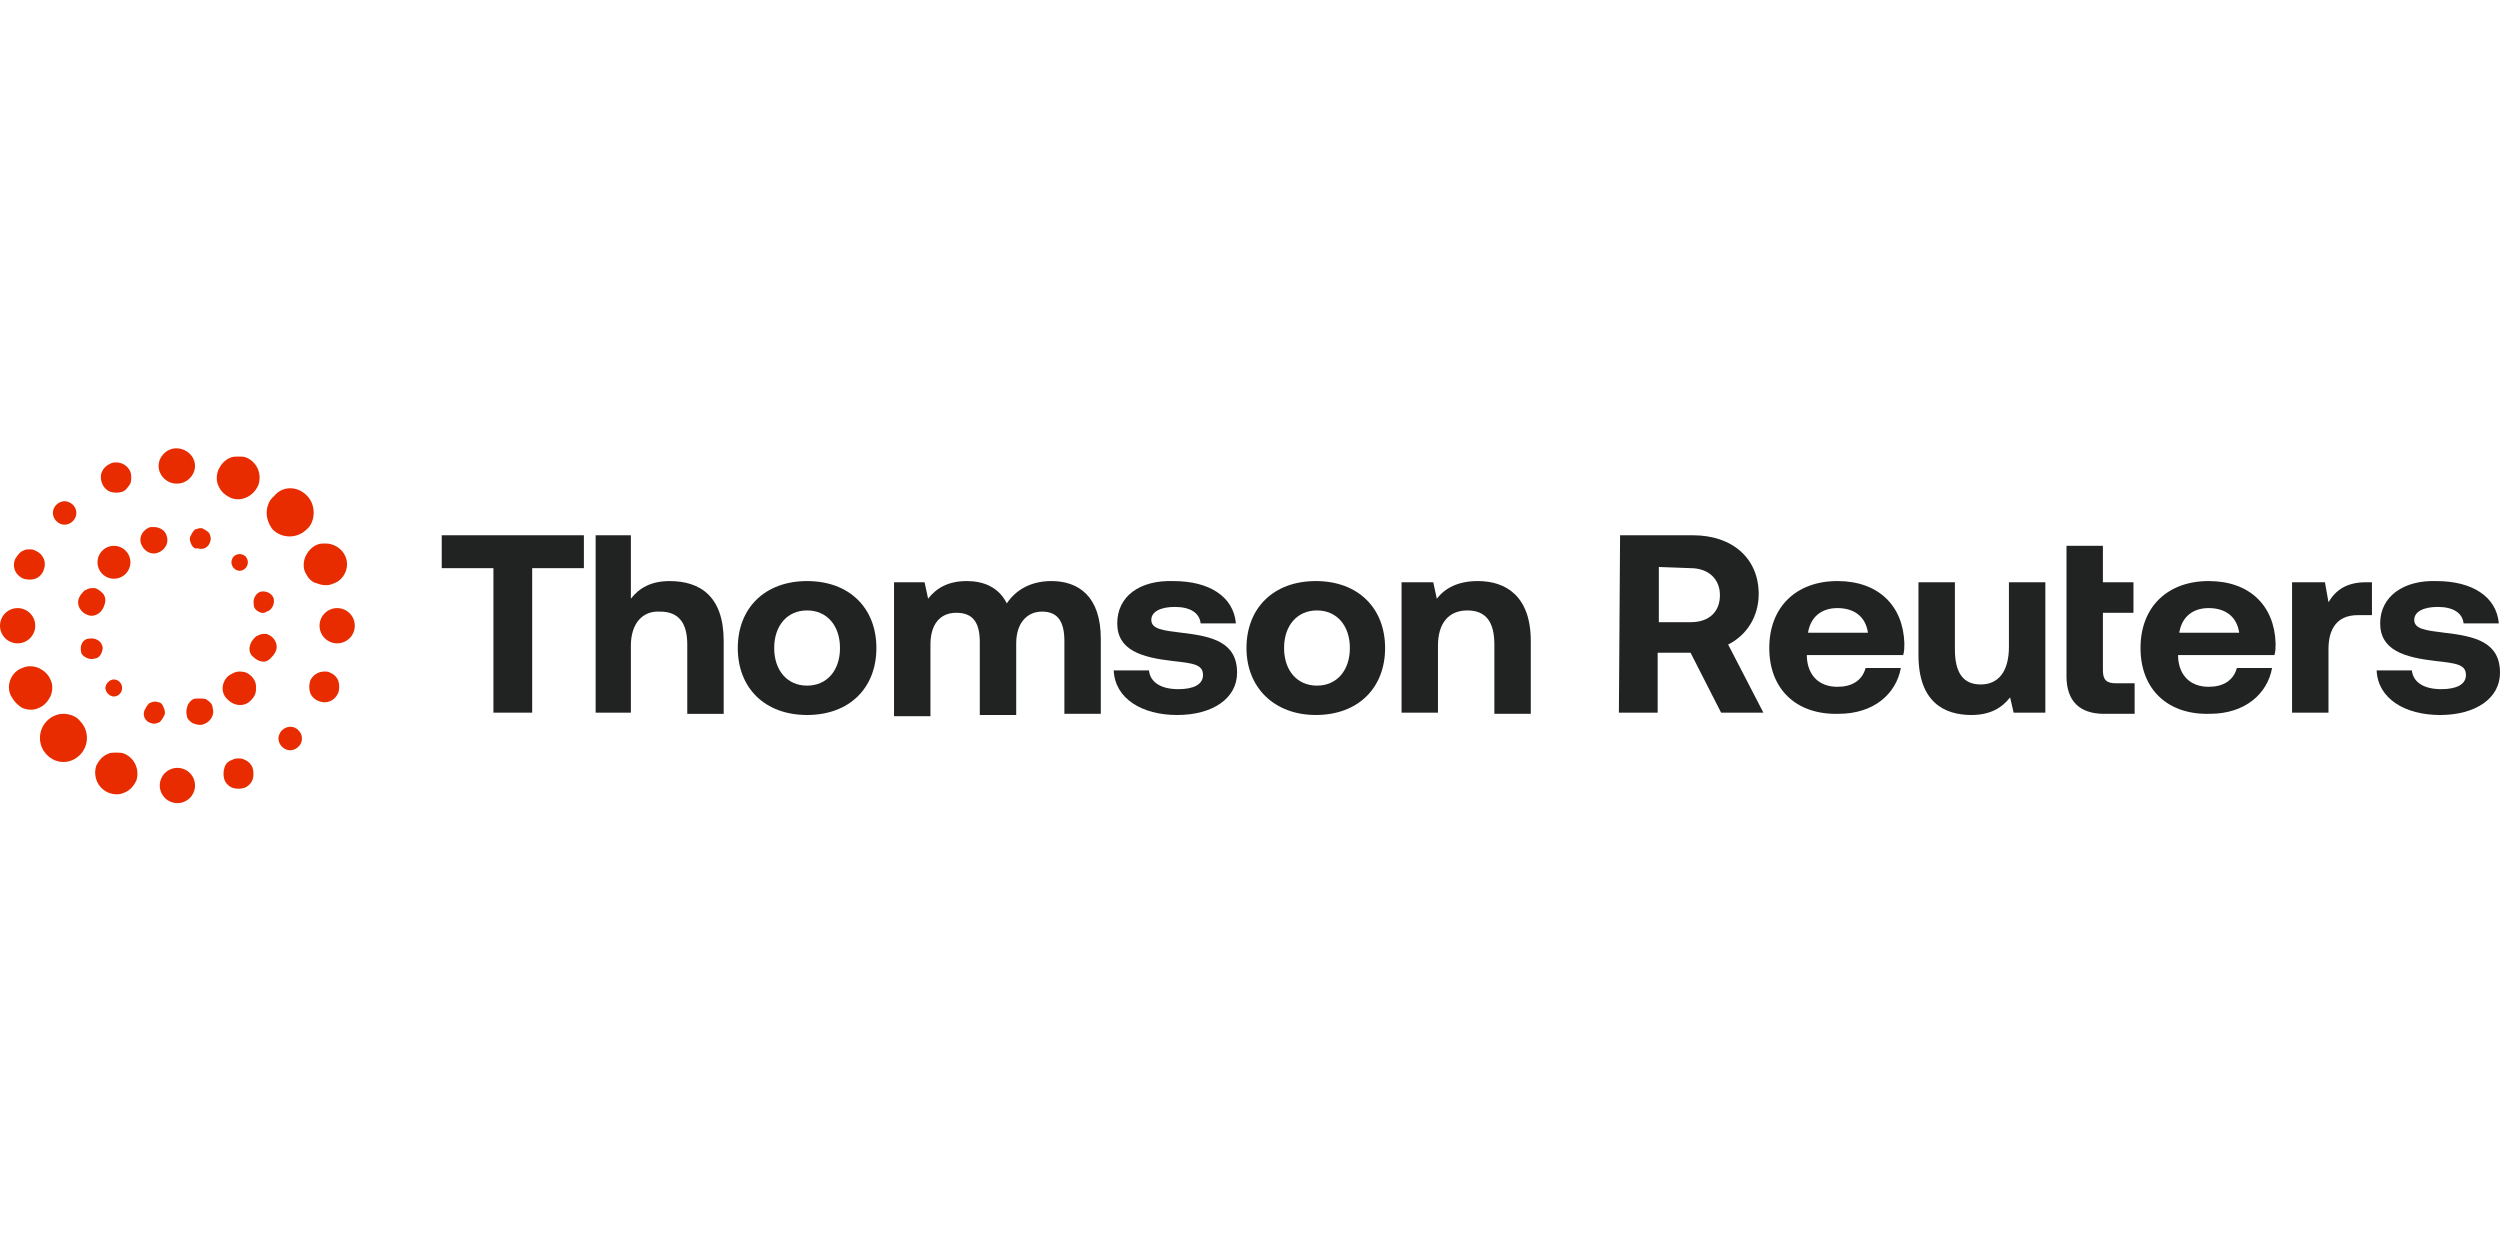 <?xml version="1.0"?>
<svg xmlns="http://www.w3.org/2000/svg" width="320" height="160" viewBox="0 0 320 160" fill="none">
<g clip-path="url(#clip0_31_1851)">
<path d="M212.331 72.574V79.641H216.391C218.797 79.641 220.151 78.288 220.151 76.183C220.151 74.078 218.647 72.724 216.391 72.724L212.331 72.574ZM207.369 68.514H216.692C221.805 68.514 225.113 71.521 225.113 76.032C225.113 78.89 223.609 81.296 221.203 82.499L225.714 91.22H220.301L216.391 83.551H212.181V91.22H207.218L207.369 68.514Z" fill="#212322"/>
<path d="M239.097 80.993C238.797 78.888 237.293 77.835 235.188 77.835C233.082 77.835 231.729 79.038 231.428 80.993H239.097ZM226.466 82.948C226.466 77.685 229.924 74.376 235.188 74.376C240.451 74.376 243.609 77.534 243.759 82.346C243.759 82.797 243.759 83.399 243.609 83.85H231.278V84.151C231.428 86.557 232.932 87.91 235.188 87.91C236.992 87.91 238.346 87.158 238.797 85.504H243.308C242.706 88.813 239.849 91.369 235.338 91.369C229.924 91.519 226.466 88.211 226.466 82.948Z" fill="#212322"/>
<path d="M257.143 74.528H261.805V91.22H257.744L257.293 89.265C256.241 90.618 254.737 91.52 252.331 91.52C248.872 91.52 245.564 89.866 245.564 83.851V74.528H250.226V83.099C250.226 86.107 251.278 87.611 253.534 87.611C255.79 87.611 257.143 85.956 257.143 82.799V74.528Z" fill="#212322"/>
<path d="M264.511 69.866H269.173V74.528H273.083V78.438H269.173V85.806C269.173 87.009 269.624 87.46 270.827 87.46H273.233V91.37H269.323C266.165 91.37 264.511 89.716 264.511 86.558V69.866Z" fill="#212322"/>
<path d="M286.616 80.993C286.316 78.888 284.812 77.835 282.707 77.835C280.601 77.835 279.248 79.038 278.947 80.993H286.616ZM273.985 82.948C273.985 77.685 277.444 74.376 282.707 74.376C287.97 74.376 291.128 77.534 291.278 82.346C291.278 82.797 291.278 83.399 291.128 83.85H278.797V84.151C278.947 86.557 280.451 87.91 282.707 87.91C284.511 87.91 285.865 87.158 286.316 85.504H290.827C290.225 88.813 287.368 91.369 282.857 91.369C277.444 91.519 273.985 88.211 273.985 82.948Z" fill="#212322"/>
<path d="M303.609 74.528V78.738H301.804C299.098 78.738 298.045 80.543 298.045 83.099V91.22H293.383V74.528H297.594L298.045 77.084C298.947 75.581 300.301 74.528 302.857 74.528H303.609Z" fill="#212322"/>
<path d="M308.722 85.807C308.872 87.311 310.225 88.213 312.481 88.213C314.436 88.213 315.639 87.611 315.639 86.408C315.639 85.055 314.436 84.904 311.729 84.604C307.819 84.153 304.662 83.25 304.662 79.792C304.662 76.333 307.669 74.228 311.88 74.378C316.391 74.378 319.549 76.333 319.85 79.792H315.338C315.188 78.438 313.985 77.686 312.03 77.686C310.225 77.686 309.022 78.288 309.022 79.341C309.022 80.544 310.526 80.694 312.932 80.995C316.842 81.446 320 82.198 320 86.108C320 89.416 316.842 91.521 312.331 91.521C307.819 91.521 304.361 89.416 304.21 85.807H308.722Z" fill="#212322"/>
<path d="M56.541 68.514H74.737V72.724H68.12V91.22H63.158V72.724H56.541V68.514Z" fill="#212322"/>
<path d="M92.632 82.047V91.371H87.97V82.499C87.97 79.792 86.917 78.288 84.511 78.288C82.256 78.138 80.752 79.792 80.752 82.649V91.22H76.241V68.514H80.752V76.634C81.805 75.281 83.308 74.378 85.714 74.378C89.624 74.378 92.632 76.333 92.632 82.047Z" fill="#212322"/>
<path d="M107.519 82.948C107.519 80.091 105.865 78.136 103.308 78.136C100.752 78.136 99.098 80.091 99.098 82.948C99.098 85.805 100.752 87.76 103.308 87.76C105.865 87.76 107.519 85.805 107.519 82.948ZM94.436 82.948C94.436 77.835 97.895 74.376 103.308 74.376C108.722 74.376 112.18 77.835 112.18 82.948C112.18 88.061 108.722 91.519 103.308 91.519C97.895 91.519 94.436 88.061 94.436 82.948Z" fill="#212322"/>
<path d="M140.902 81.745V91.369H136.241V82.046C136.241 79.489 135.338 78.286 133.383 78.286C131.429 78.286 130.075 79.79 130.075 82.346V91.519H125.413V82.196C125.413 79.64 124.511 78.437 122.406 78.437C120.301 78.437 119.098 79.94 119.098 82.497V91.67H114.436V74.527H118.346L118.797 76.632C119.85 75.279 121.353 74.376 123.759 74.376C125.865 74.376 127.819 75.128 128.872 77.234C130.075 75.429 132.03 74.376 134.586 74.376C138.045 74.376 140.902 76.331 140.902 81.745Z" fill="#212322"/>
<path d="M147.067 85.807C147.218 87.311 148.571 88.213 150.827 88.213C152.782 88.213 153.985 87.611 153.985 86.408C153.985 85.055 152.782 84.904 150.075 84.604C146.165 84.153 143.007 83.25 143.007 79.792C143.007 76.333 145.864 74.228 150.225 74.378C154.737 74.378 157.895 76.333 158.195 79.792H153.684C153.534 78.438 152.331 77.686 150.376 77.686C148.571 77.686 147.368 78.288 147.368 79.341C147.368 80.544 148.872 80.694 151.278 80.995C155.188 81.446 158.346 82.198 158.346 86.108C158.346 89.416 155.188 91.521 150.676 91.521C146.165 91.521 142.707 89.416 142.556 85.807H147.067Z" fill="#212322"/>
<path d="M172.782 82.948C172.782 80.091 171.128 78.136 168.571 78.136C166.015 78.136 164.361 80.091 164.361 82.948C164.361 85.805 166.015 87.76 168.571 87.76C171.128 87.76 172.782 85.805 172.782 82.948ZM159.549 82.948C159.549 77.835 163.007 74.376 168.421 74.376C173.835 74.376 177.293 77.835 177.293 82.948C177.293 88.061 173.835 91.519 168.421 91.519C163.158 91.519 159.549 88.061 159.549 82.948Z" fill="#212322"/>
<path d="M195.94 82.046V91.369H191.278V82.497C191.278 79.64 190.226 78.136 187.819 78.136C185.413 78.136 184.06 79.79 184.06 82.647V91.219H179.398V74.527H183.459L183.91 76.632C184.962 75.279 186.616 74.376 189.173 74.376C192.782 74.376 195.94 76.331 195.94 82.046Z" fill="#212322"/>
<path d="M39.248 63.4C39.849 64.001 40.15 64.753 40.15 65.656C40.15 66.407 39.849 67.31 39.248 67.761C38.045 68.964 36.09 68.964 34.887 67.761C34.436 67.159 34.135 66.407 34.135 65.656C34.135 64.904 34.436 64.001 35.038 63.55C35.639 62.798 36.391 62.498 37.143 62.498C37.895 62.498 38.647 62.798 39.248 63.4Z" fill="#E82C00"/>
<path d="M6.015 96.633C4.812 95.43 4.812 93.475 6.015 92.272C6.617 91.671 7.368 91.37 8.12 91.37C8.872 91.37 9.774 91.671 10.226 92.272C11.429 93.475 11.429 95.43 10.226 96.633C9.624 97.235 8.872 97.535 8.12 97.535C7.368 97.535 6.617 97.235 6.015 96.633Z" fill="#E82C00"/>
<path d="M29.474 63.701C28.872 63.4 28.27 62.949 27.97 62.197C27.669 61.595 27.669 60.843 27.97 60.092C28.27 59.49 28.722 58.889 29.474 58.588C29.774 58.438 30.225 58.438 30.526 58.438C30.827 58.438 31.278 58.438 31.579 58.588C32.932 59.189 33.534 60.693 33.083 62.047C32.481 63.55 30.827 64.302 29.474 63.701Z" fill="#E82C00"/>
<path d="M14.887 96.332C15.188 96.332 15.639 96.332 15.94 96.483C17.293 97.084 17.895 98.588 17.444 99.942C17.143 100.543 16.692 101.145 15.94 101.445C15.338 101.746 14.586 101.746 13.835 101.445C12.481 100.844 11.88 99.34 12.331 97.987C12.632 97.385 13.083 96.784 13.835 96.483C14.135 96.332 14.586 96.332 14.887 96.332Z" fill="#E82C00"/>
<path d="M24.962 59.642C24.962 60.845 23.91 61.898 22.707 61.898H22.556C21.353 61.898 20.301 60.845 20.301 59.642C20.301 58.439 21.353 57.386 22.556 57.386C23.91 57.386 24.962 58.439 24.962 59.642Z" fill="#E82C00"/>
<path d="M22.707 102.799C23.953 102.799 24.962 101.789 24.962 100.543C24.962 99.297 23.953 98.288 22.707 98.288C21.461 98.288 20.451 99.297 20.451 100.543C20.451 101.789 21.461 102.799 22.707 102.799Z" fill="#E82C00"/>
<path d="M15.639 62.949C15.188 63.1 14.587 63.1 14.136 62.949C13.684 62.799 13.233 62.348 13.083 61.897C12.632 60.844 13.083 59.791 14.136 59.34C14.436 59.19 14.587 59.19 14.887 59.19C15.639 59.19 16.391 59.641 16.692 60.393C16.842 60.844 16.842 61.446 16.692 61.897C16.391 62.348 16.09 62.799 15.639 62.949Z" fill="#E82C00"/>
<path d="M29.774 97.234C30.075 97.084 30.225 97.084 30.526 97.084C30.827 97.084 30.977 97.084 31.278 97.234C31.729 97.385 32.18 97.836 32.331 98.287C32.481 98.738 32.481 99.34 32.331 99.791C32.18 100.242 31.729 100.693 31.278 100.843C30.827 100.994 30.225 100.994 29.774 100.843C29.323 100.693 28.872 100.242 28.722 99.791C28.571 99.34 28.571 98.738 28.722 98.287C28.872 97.686 29.323 97.385 29.774 97.234Z" fill="#E82C00"/>
<path d="M9.323 64.603C9.925 65.205 9.925 66.107 9.323 66.709C8.722 67.31 7.82 67.31 7.218 66.709C6.617 66.107 6.617 65.205 7.218 64.603C7.519 64.303 7.97 64.152 8.271 64.152C8.572 64.152 9.023 64.303 9.323 64.603Z" fill="#E82C00"/>
<path d="M36.09 93.476C36.391 93.175 36.842 93.025 37.143 93.025C37.594 93.025 37.895 93.175 38.196 93.476C38.496 93.777 38.647 94.078 38.647 94.529C38.647 94.98 38.496 95.281 38.196 95.581C37.594 96.183 36.692 96.183 36.09 95.581C35.789 95.281 35.639 94.829 35.639 94.529C35.639 94.228 35.789 93.777 36.09 93.476Z" fill="#E82C00"/>
<path d="M3.008 74.078C1.955 73.627 1.504 72.575 1.955 71.522C2.256 71.071 2.556 70.62 3.008 70.469C3.308 70.319 3.459 70.319 3.759 70.319C4.06 70.319 4.211 70.319 4.511 70.469C5.564 70.92 6.015 71.973 5.564 73.026C5.414 73.477 4.962 73.928 4.511 74.078C4.06 74.229 3.609 74.229 3.008 74.078Z" fill="#E82C00"/>
<path d="M42.256 86.108C42.707 86.258 43.158 86.709 43.308 87.16C43.459 87.612 43.459 88.213 43.308 88.664C42.857 89.717 41.804 90.168 40.752 89.717C40.301 89.567 39.85 89.115 39.699 88.664C39.549 88.213 39.549 87.612 39.699 87.16C40 86.409 40.752 85.957 41.504 85.957C41.804 85.957 42.105 85.957 42.256 86.108Z" fill="#E82C00"/>
<path d="M2.256 82.348C3.501 82.348 4.511 81.338 4.511 80.092C4.511 78.846 3.501 77.836 2.256 77.836C1.01 77.836 0 78.846 0 80.092C0 81.338 1.01 82.348 2.256 82.348Z" fill="#E82C00"/>
<path d="M43.158 82.348C44.404 82.348 45.414 81.338 45.414 80.092C45.414 78.846 44.404 77.836 43.158 77.836C41.912 77.836 40.902 78.846 40.902 80.092C40.902 81.338 41.912 82.348 43.158 82.348Z" fill="#E82C00"/>
<path d="M1.353 88.964C0.752 87.611 1.504 85.957 2.857 85.505C3.458 85.205 4.21 85.205 4.962 85.505C5.564 85.806 6.165 86.257 6.466 87.009C6.767 87.611 6.767 88.362 6.466 89.114C6.165 89.716 5.714 90.317 4.962 90.618C4.361 90.919 3.609 90.919 2.857 90.618C2.105 90.167 1.654 89.566 1.353 88.964Z" fill="#E82C00"/>
<path d="M39.098 73.326C38.797 72.724 38.797 71.972 39.098 71.221C39.398 70.619 39.849 70.017 40.601 69.717C40.902 69.566 41.353 69.566 41.654 69.566C42.707 69.566 43.759 70.168 44.21 71.221C44.812 72.574 44.06 74.228 42.707 74.679C42.105 74.98 41.353 74.98 40.601 74.679C39.849 74.529 39.398 73.927 39.098 73.326Z" fill="#E82C00"/>
<path d="M29.323 86.709C28.571 87.461 28.571 88.815 29.323 89.567C30.075 90.318 31.428 90.318 32.18 89.567C32.631 89.115 32.782 88.664 32.782 88.063C32.782 87.461 32.631 87.01 32.18 86.559C31.729 86.108 31.278 85.957 30.677 85.957C30.225 86.108 29.774 86.258 29.323 86.709ZM29.173 86.559C28.27 87.461 28.27 88.815 29.173 89.567C30.075 90.469 31.428 90.469 32.18 89.567C32.631 89.115 32.782 88.664 32.782 88.063C32.782 87.461 32.631 87.01 32.18 86.559C31.729 86.108 31.278 85.957 30.677 85.957C30.075 85.957 29.624 86.258 29.173 86.559Z" fill="#E82C00"/>
<path d="M11.278 78.739C10.376 78.438 9.775 77.536 10.075 76.634C10.226 76.183 10.526 75.882 10.827 75.581C11.128 75.431 11.429 75.28 11.729 75.28C11.88 75.28 12.03 75.28 12.181 75.28C12.632 75.431 12.932 75.731 13.233 76.032C13.534 76.483 13.534 76.934 13.384 77.385C13.083 78.438 12.181 79.04 11.278 78.739Z" fill="#E82C00"/>
<path d="M33.233 84.604C32.782 84.453 32.481 84.153 32.18 83.852C31.88 83.401 31.88 82.95 32.03 82.498C32.18 82.047 32.481 81.746 32.782 81.446C33.083 81.295 33.383 81.145 33.684 81.145C33.834 81.145 33.985 81.145 33.985 81.145H34.135C35.037 81.446 35.639 82.348 35.338 83.25C35.188 83.701 34.887 84.002 34.586 84.303C34.135 84.754 33.684 84.754 33.233 84.604Z" fill="#E82C00"/>
<path d="M10.376 83.4C10.226 82.648 10.526 81.896 11.278 81.746H11.429C12.181 81.596 12.932 82.047 13.083 82.648C13.233 82.949 13.083 83.4 12.932 83.701C12.782 84.002 12.481 84.302 12.03 84.302C11.729 84.453 11.278 84.302 10.977 84.152C10.677 84.002 10.376 83.701 10.376 83.4Z" fill="#E82C00"/>
<path d="M33.083 78.286C32.782 78.136 32.481 77.835 32.481 77.384C32.331 76.632 32.782 75.88 33.383 75.73C34.135 75.579 34.887 76.031 35.038 76.632C35.188 77.384 34.737 78.136 34.135 78.286C33.684 78.587 33.383 78.437 33.083 78.286Z" fill="#E82C00"/>
<path d="M15.338 88.814C14.887 89.265 14.286 89.265 13.834 88.814C13.383 88.363 13.383 87.761 13.834 87.31C14.286 86.859 14.887 86.859 15.338 87.31C15.489 87.46 15.639 87.761 15.639 88.062C15.639 88.363 15.489 88.663 15.338 88.814Z" fill="#E82C00"/>
<path d="M31.428 71.22C31.579 71.37 31.729 71.671 31.729 71.972C31.729 72.272 31.579 72.573 31.428 72.724C30.977 73.175 30.376 73.175 29.925 72.724C29.774 72.573 29.624 72.272 29.624 71.972C29.624 71.671 29.774 71.37 29.925 71.22C30.075 71.069 30.376 70.919 30.677 70.919C30.977 70.919 31.278 71.069 31.428 71.22Z" fill="#E82C00"/>
<path d="M20.903 90.468C21.053 90.768 21.203 91.219 21.053 91.52C20.903 91.821 20.752 92.122 20.451 92.422C20.151 92.573 19.7 92.723 19.399 92.573C18.647 92.422 18.196 91.671 18.497 90.919C18.647 90.618 18.797 90.317 19.098 90.016C19.399 89.866 19.85 89.716 20.151 89.866C20.451 89.866 20.752 90.016 20.903 90.468Z" fill="#E82C00"/>
<path d="M24.511 69.717C24.361 69.416 24.21 68.965 24.361 68.664C24.511 68.363 24.661 68.062 24.962 67.762C25.113 67.762 25.413 67.611 25.564 67.611C25.714 67.611 25.864 67.611 25.864 67.611C26.165 67.762 26.466 67.912 26.767 68.213C26.917 68.514 27.067 68.965 26.917 69.266C26.767 70.017 26.015 70.469 25.263 70.168C24.962 70.318 24.661 70.017 24.511 69.717Z" fill="#E82C00"/>
<path d="M26.466 89.565C26.918 89.866 27.218 90.167 27.218 90.618C27.519 91.52 26.918 92.423 26.015 92.723C25.564 92.874 25.113 92.723 24.662 92.573C24.211 92.272 23.91 91.971 23.91 91.52C23.76 91.069 23.91 90.618 24.06 90.167C24.361 89.716 24.662 89.415 25.113 89.415C25.263 89.415 25.414 89.415 25.564 89.415C26.015 89.415 26.316 89.415 26.466 89.565Z" fill="#E82C00"/>
<path d="M20.15 70.77C19.248 71.07 18.346 70.469 18.045 69.567C17.744 68.664 18.346 67.762 19.248 67.461C19.398 67.461 19.549 67.461 19.699 67.461C20.451 67.461 21.203 67.913 21.353 68.664C21.654 69.567 21.052 70.469 20.15 70.77Z" fill="#E82C00"/>
<path d="M14.586 74.077C15.749 74.077 16.692 73.134 16.692 71.972C16.692 70.809 15.749 69.866 14.586 69.866C13.424 69.866 12.481 70.809 12.481 71.972C12.481 73.134 13.424 74.077 14.586 74.077Z" fill="#E82C00"/>
</g>
<defs>
<clipPath id="clip0_31_1851">
<rect width="320" height="160" fill="white"/>
</clipPath>
</defs>
</svg>
